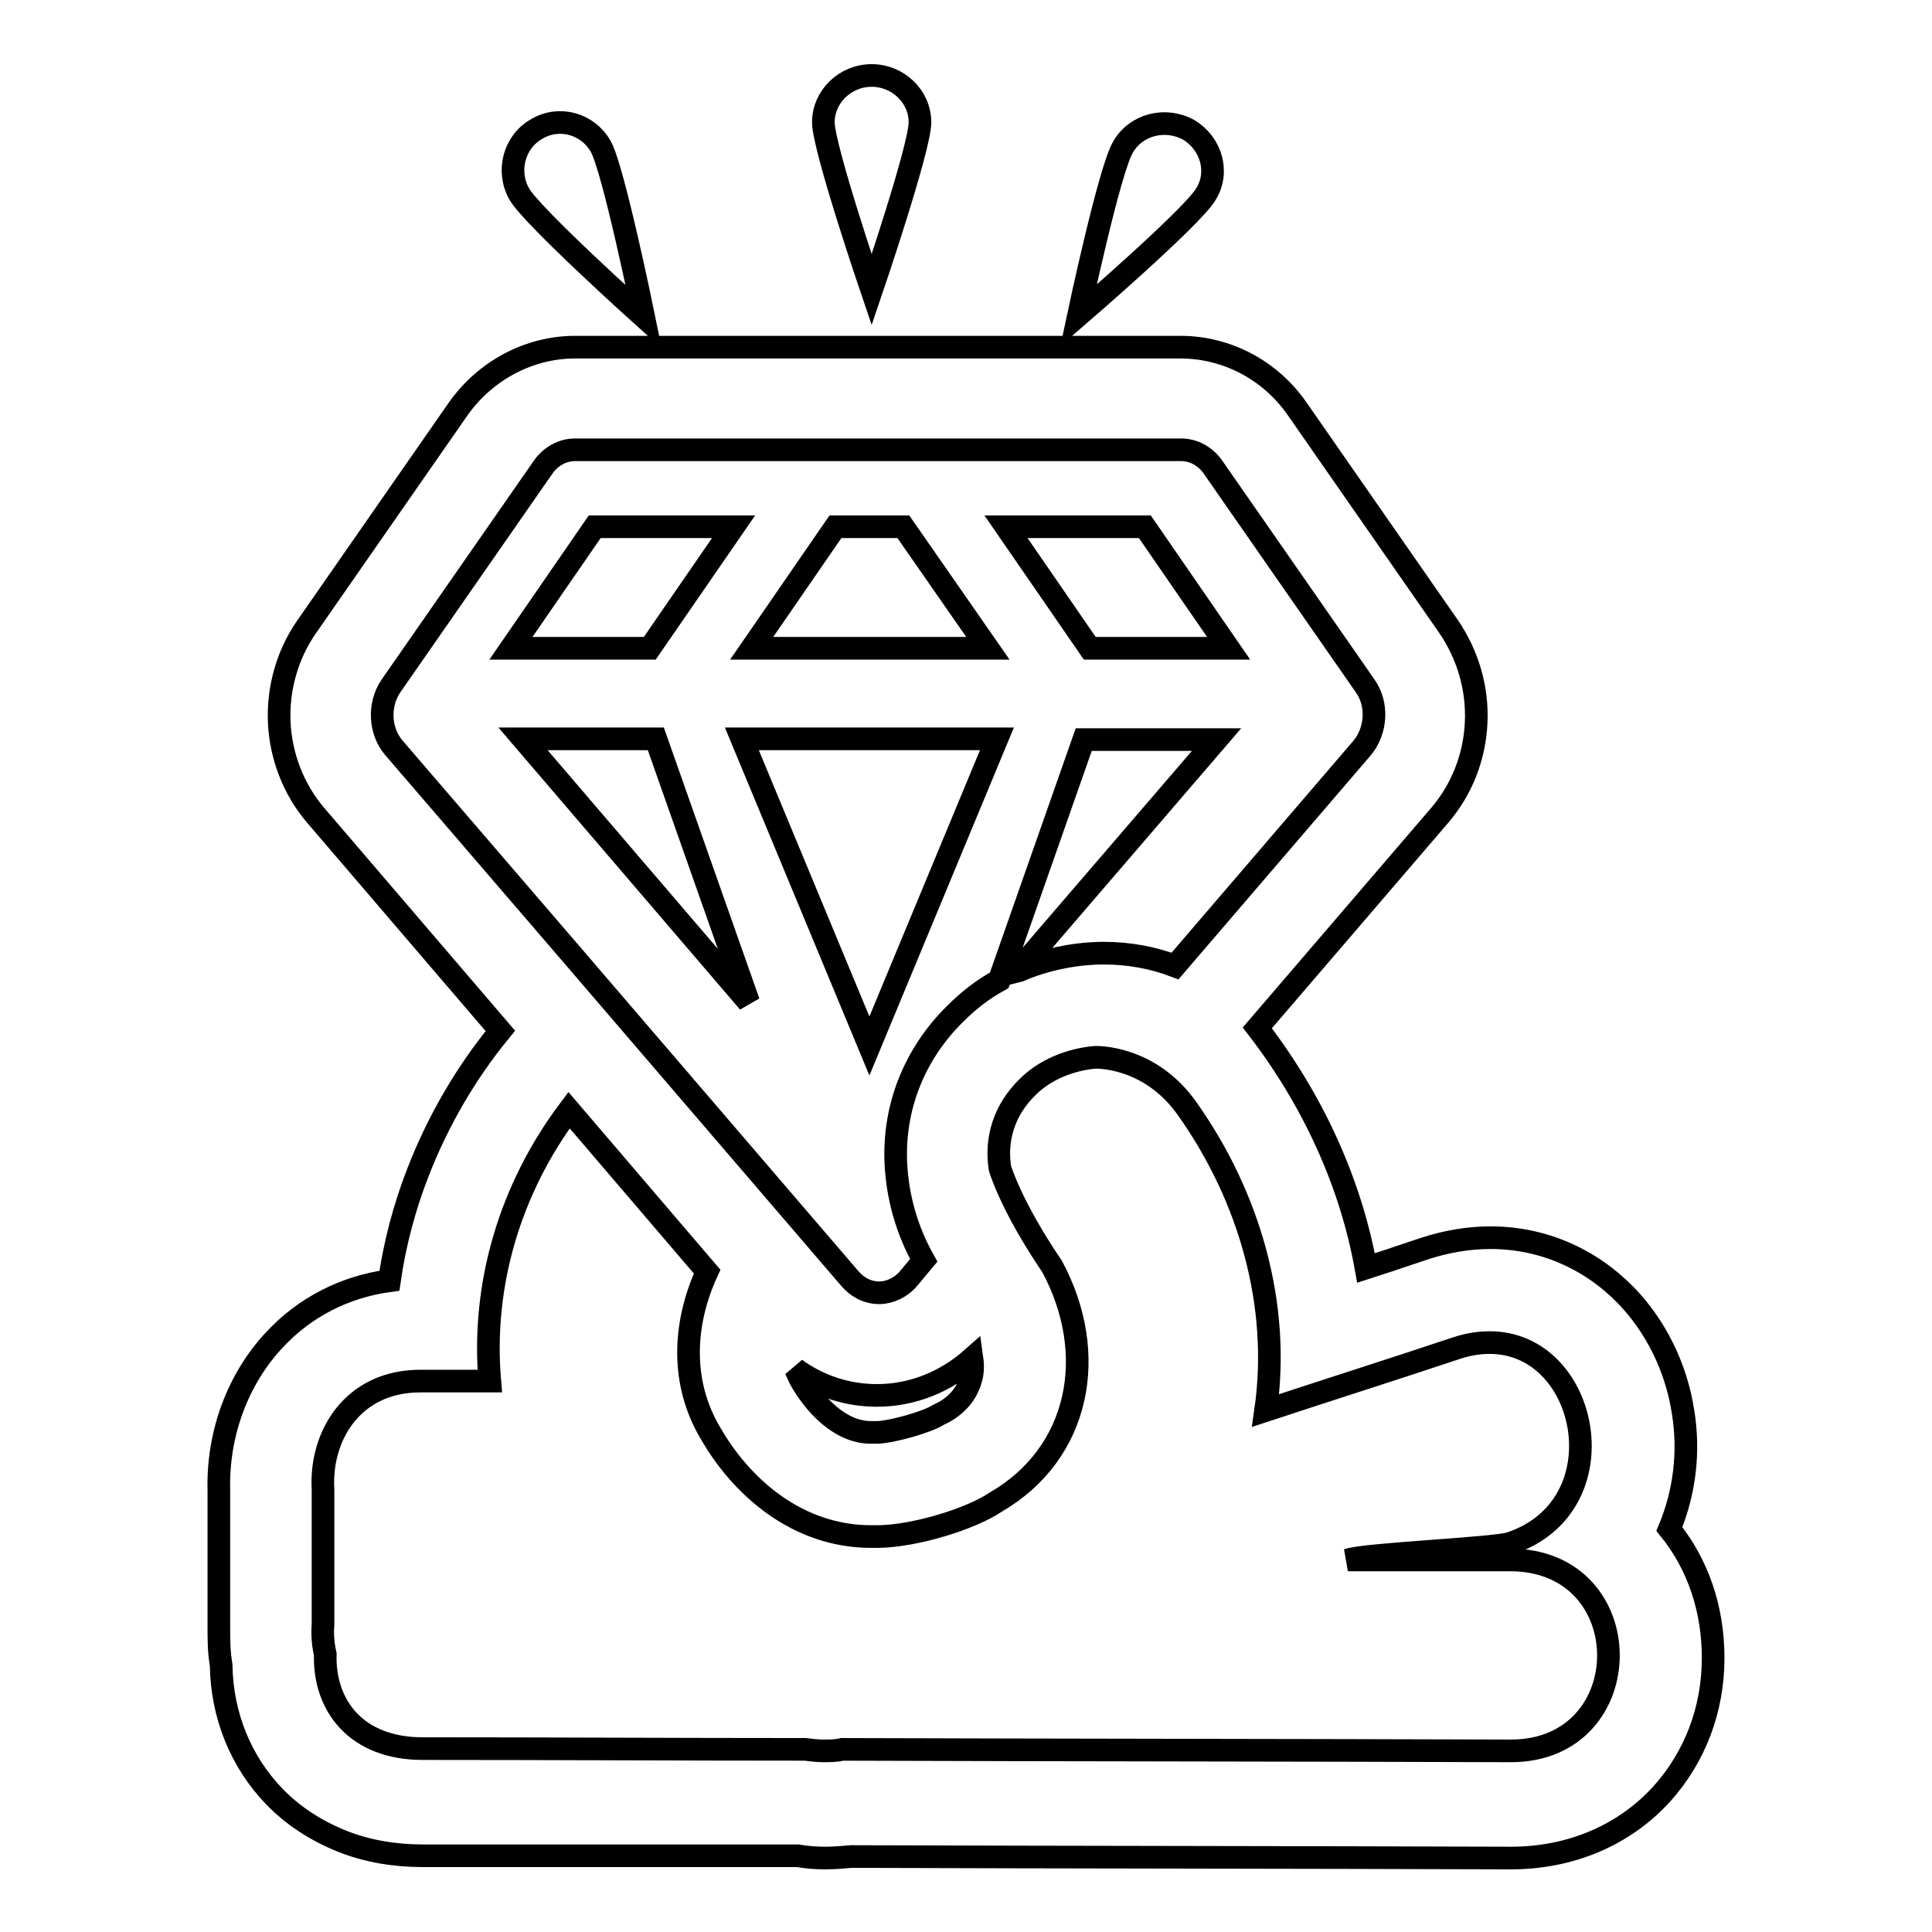<?xml version="1.0" encoding="utf-8"?>
<!-- Svg Vector Icons : http://www.onlinewebfonts.com/icon -->
<!DOCTYPE svg PUBLIC "-//W3C//DTD SVG 1.1//EN" "http://www.w3.org/Graphics/SVG/1.1/DTD/svg11.dtd">
<svg version="1.1" xmlns="http://www.w3.org/2000/svg" xmlns:xlink="http://www.w3.org/1999/xlink" x="0px" y="0px" viewBox="0 0 256 256" enable-background="new 0 0 256 256" xml:space="preserve">
<g><g><path stroke-width="3" fill-opacity="0" stroke="#000000"  d="M115.5,10c-3.5,0-6.4,2.8-6.4,6.2c0,3.4,6.4,22.2,6.4,22.2s6.4-18.8,6.4-22.2C121.9,12.8,119,10,115.5,10z M157.5,17.2c-3.1-1.7-7-0.7-8.7,2.3c-1.8,3-5.9,22.3-5.9,22.3s15.2-13.1,16.9-16.1C161.6,22.8,160.5,19,157.5,17.2z M71.1,17.1c-3,1.7-4,5.6-2.3,8.6c1.7,3,16.5,16.3,16.5,16.3s-4-19.6-5.7-22.6C77.9,16.4,74.1,15.3,71.1,17.1z"/><path stroke-width="3" fill-opacity="0" stroke="#000000"  d="M221.2,202.6c2-4.8,2.7-10.2,1.8-15.6c-0.9-5.8-3.6-11.3-7.6-15.4c-4.8-4.9-11.1-7.6-17.9-7.6c-2.9,0-5.8,0.5-8.6,1.4l-3.6,1.2c-1.4,0.5-2.8,0.9-4.3,1.4c-2-11.2-7-22.2-14.4-31.8l24.2-28.2c2.9-3.4,4.6-7.7,4.8-12.3c0.2-4.5-1.1-8.9-3.6-12.6l-20.1-28.9c-3.6-5.2-9.4-8.2-15.5-8.2H76.2c-6.1,0-11.9,3.1-15.5,8.2L40.6,83.1c-2.5,3.6-3.8,8.1-3.6,12.6c0.2,4.5,1.9,8.9,4.8,12.3l24.5,28.6c-4.6,5.6-8.3,12-10.9,18.7c-1.8,4.6-3.1,9.5-3.8,14.4c-5.9,0.8-11.2,3.5-15.2,7.8c-4.9,5.2-7.6,12.5-7.4,20c0,0.6,0,1.2,0,1.8c0,0.6,0,1.2,0,1.8c0,0.6,0,1.2,0,1.8c0,0.6,0,1.2,0,1.8c0,0.6,0,1.2,0,1.8c0,0.6,0,1.2,0,1.8c0,0.6,0,1.2,0,1.8c0,0.6,0,1.2,0,1.8c0,0.6,0,1.2,0,1.8c0,0.6,0,1.2,0,1.8c0,1.7,0,3.4,0.3,5.1c0.1,6.7,2.6,12.8,7,17.4c2.5,2.6,5.6,4.6,9.1,6c3.3,1.3,6.9,1.9,10.7,1.9c8.2,0,16.8,0,25.4,0c8.2,0,16.3,0,24.2,0c1.2,0.2,2.4,0.3,3.6,0.3c1.2,0,2.4-0.1,3.5-0.2c29.2,0.1,58.3,0.1,87.4,0.2h0l0,0h0c7.9,0,15-3,20-8.5c4.4-4.9,6.8-11.2,6.8-18C227,213.2,225,207.3,221.2,202.6z M52.2,99.1c-1.9-2.2-2.1-5.7-0.4-8.2L71.9,62c1-1.5,2.6-2.4,4.3-2.4h80.3c1.7,0,3.3,0.9,4.3,2.4l20.1,28.9c1.7,2.4,1.5,5.9-0.4,8.2L155.7,128c-2.9-1.1-6.1-1.7-9.4-1.7c-3.5,0-7.2,0.7-10.5,2c-0.3,0.1-0.6,0.3-1,0.4L161.2,98h-17.6l-11.2,31.9c-2.2,1.2-4.1,2.7-5.8,4.4c-5.4,5.3-8.2,12.3-7.9,19.7c0.2,4.5,1.4,8.9,3.7,13l-2,2.4c-1,1.2-2.5,1.9-3.9,1.9c-1.5,0-2.9-0.7-3.9-1.9L76.2,127L52.2,99.1z M128.8,182.1c-0.4,2.1-1.6,3.8-3.7,5l-0.4,0.2l-0.4,0.2c-1.4,0.9-5.9,2.2-8,2.3h-0.2h-0.2c-0.2,0-0.3,0-0.5,0h0c-4.1,0-7.5-3.7-9.4-7.1c-0.2-0.4-0.4-0.9-0.6-1.3c3.2,2.3,6.9,3.5,10.8,3.5c4.7,0,9.1-1.8,12.6-4.9C128.9,180.7,128.9,181.4,128.8,182.1z M200.2,232C200.2,232,200.2,232,200.2,232c-29.6-0.1-59.1-0.1-88.6-0.2c-0.8,0.2-1.7,0.2-2.5,0.2c-0.8,0-1.6-0.1-2.4-0.2c-16.4,0-34.3-0.1-50.7-0.1c-8.8,0-13.1-5.7-12.9-12.5c-0.3-1.3-0.4-2.6-0.3-3.9c0-0.6,0-1.2,0-1.8c0-0.6,0-1.2,0-1.8c0-0.6,0-1.2,0-1.8c0-0.6,0-1.2,0-1.8c0-0.6,0-1.2,0-1.8c0-0.6,0-1.2,0-1.8c0-0.6,0-1.2,0-1.8c0-0.6,0-1.2,0-1.8c0-0.6,0-1.2,0-1.8c0-0.6,0-1.2,0-1.8c-0.4-7,3.9-14.3,12.9-14.3h0c2.6,0,6.6,0,9.2,0c-1.1-12.8,2.7-25.5,10.5-35.9l18.3,21.4c-3,6.5-3.6,14.1,0.1,20.8c4.4,8,12.1,14.3,21.6,14.3c0.1,0,0.1,0,0.2,0c0.3,0,0.6,0,0.9,0c4.8-0.1,12.1-2.3,15.5-4.6c11-6.4,13.7-19.5,7.4-31.2c-5.5-8.1-6.9-13-6.9-13c-0.6-3.8,0.5-7.7,3.7-10.8c2.2-2.2,5.5-3.6,8.9-3.9c0,0,7.2-0.3,12.2,6.8c8.3,11.7,12.4,26.1,10.4,40c8.5-2.8,17-5.5,25.4-8.3c1.5-0.5,3-0.7,4.3-0.7c13.2,0,17.5,21.7,2.7,26.6c-2.2,0.7-19.3,1.4-21.5,2.2c2.2,0,19.3,0,21.5,0C217.5,206.7,217.4,232,200.2,232z"/><path stroke-width="3" fill-opacity="0" stroke="#000000"  d="M132.1,97.9H98.3l16.9,40.7L132.1,97.9z"/><path stroke-width="3" fill-opacity="0" stroke="#000000"  d="M162.8,85.9l-11.1-16.1h-18.4l11.1,16.1H162.8L162.8,85.9z"/><path stroke-width="3" fill-opacity="0" stroke="#000000"  d="M119.7,69.8h-9L99.6,85.9h31.3L119.7,69.8z"/><path stroke-width="3" fill-opacity="0" stroke="#000000"  d="M86.9,97.9H69.3l29.9,34.9L86.9,97.9z"/><path stroke-width="3" fill-opacity="0" stroke="#000000"  d="M97.2,69.8H78.8L67.7,85.9h18.4L97.2,69.8z"/></g></g>
</svg>